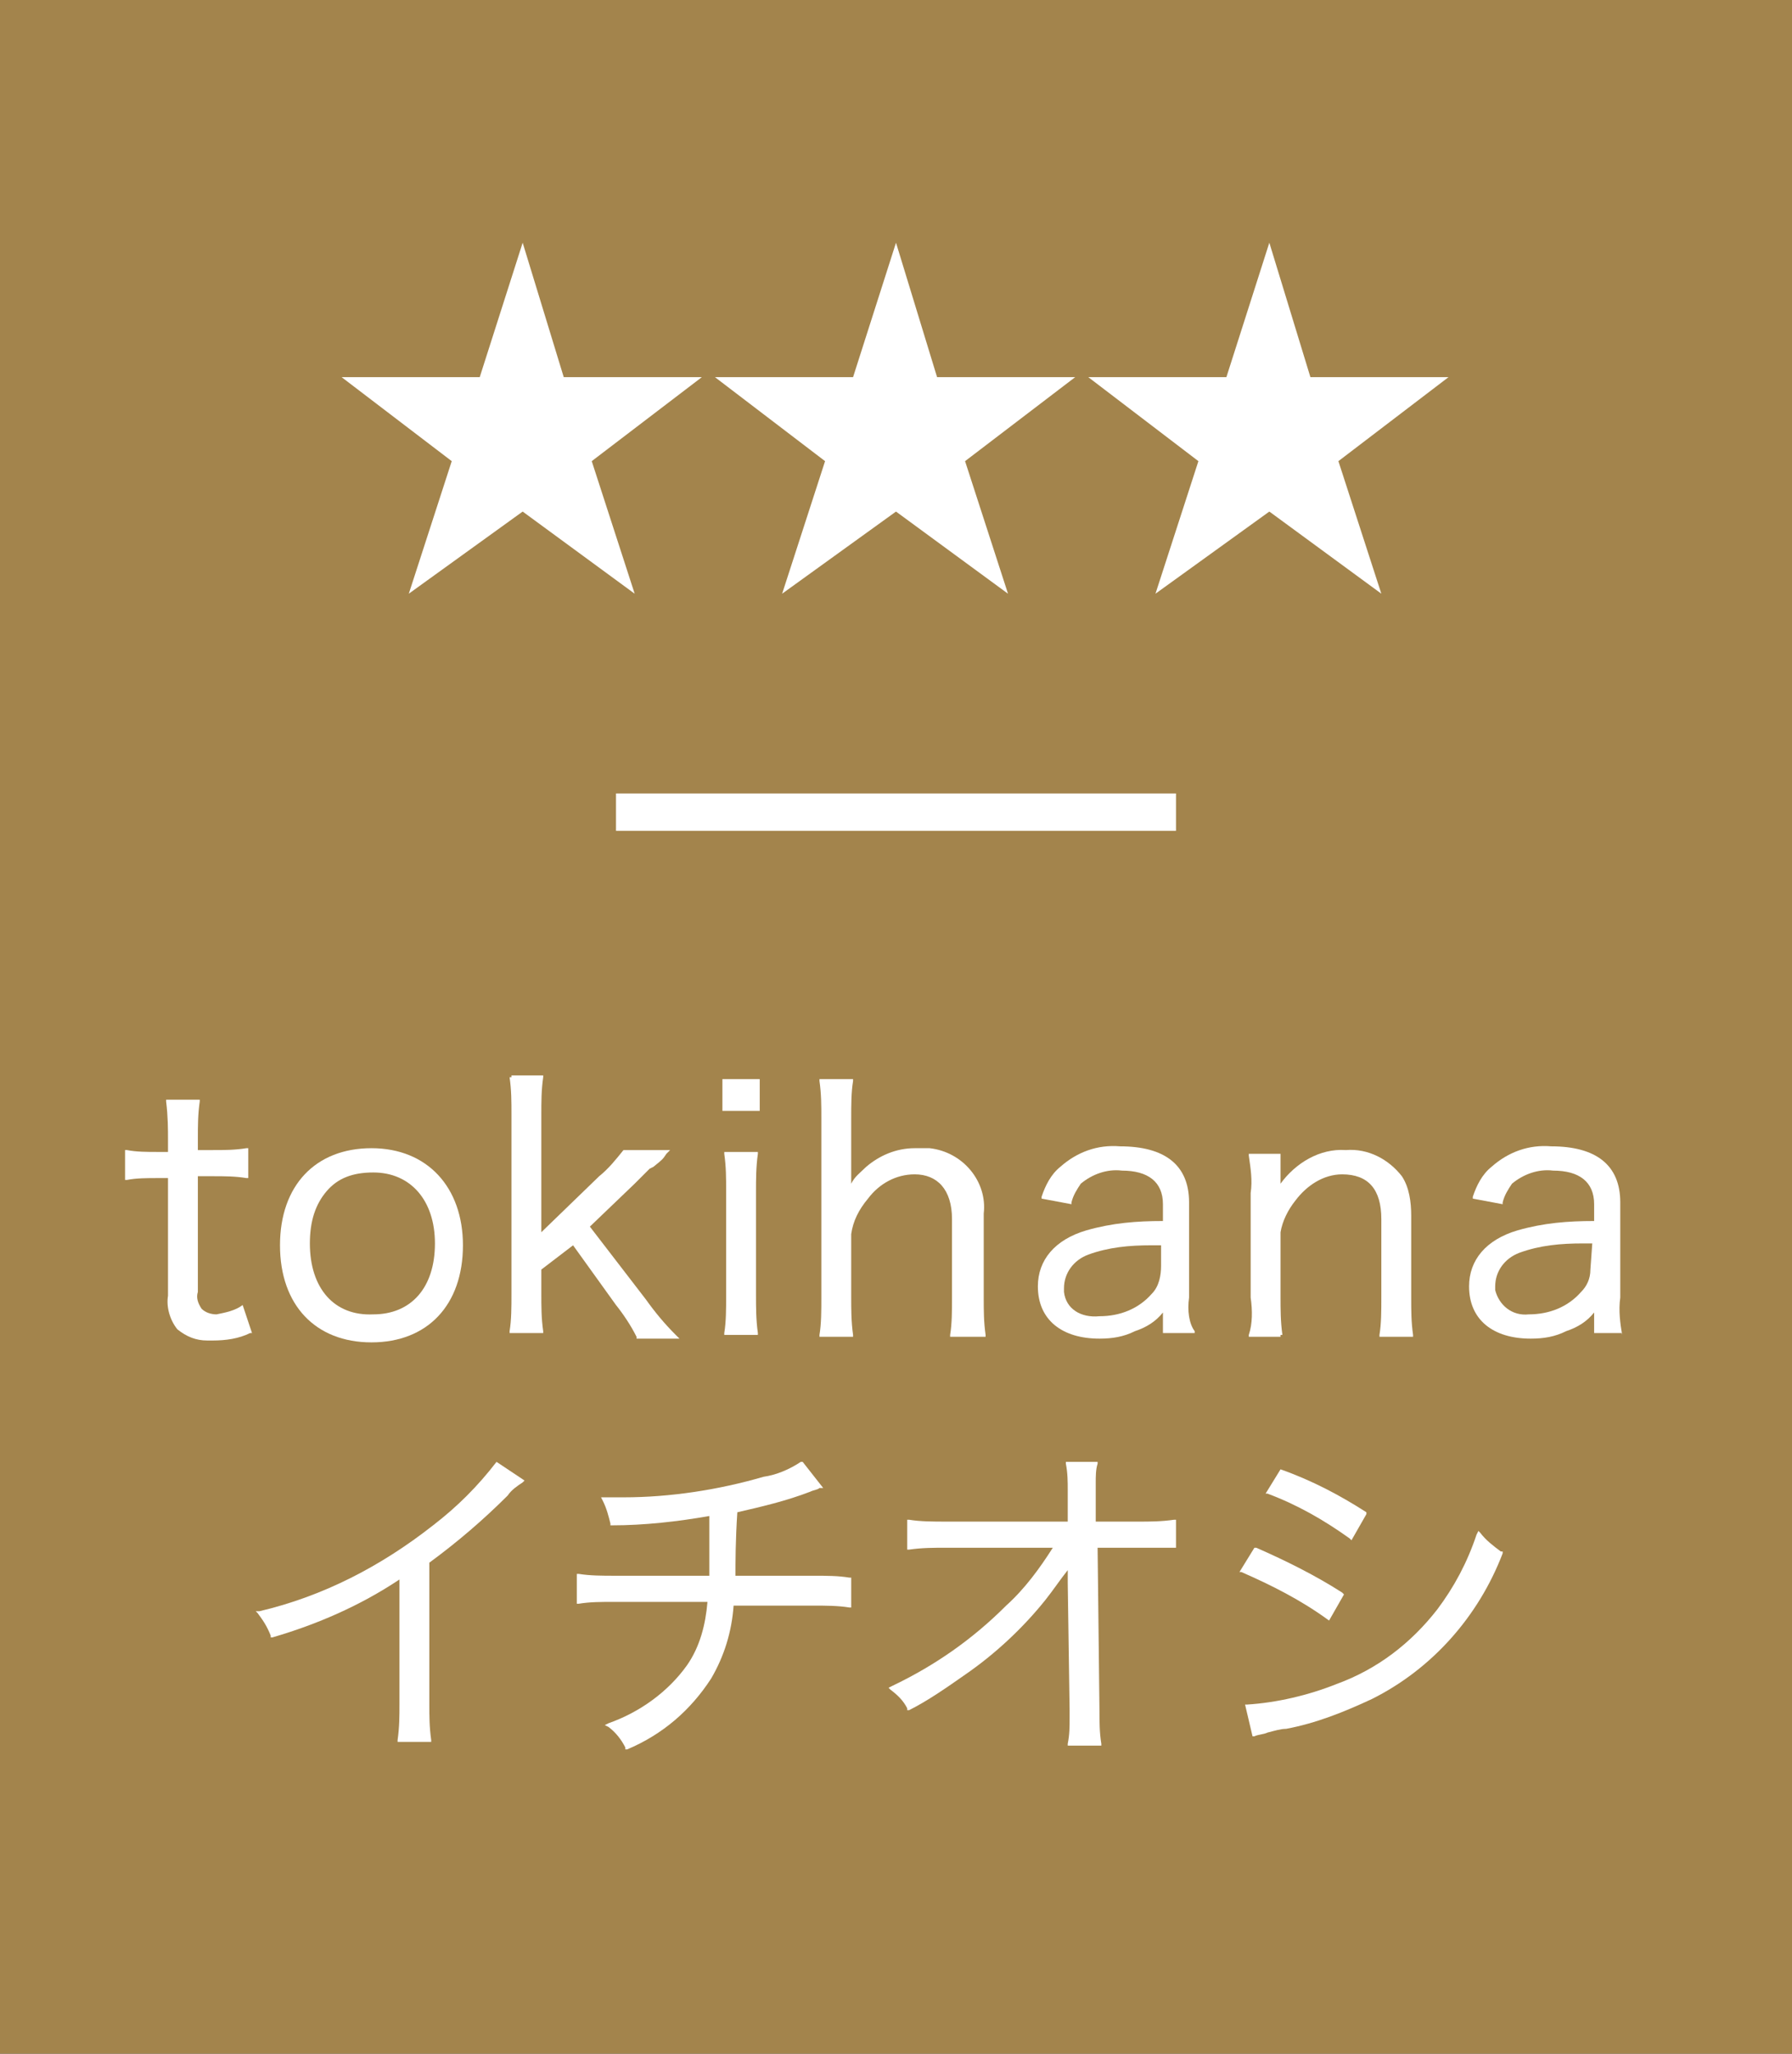 <?xml version="1.0" encoding="utf-8"?>
<!-- Generator: Adobe Illustrator 24.1.0, SVG Export Plug-In . SVG Version: 6.00 Build 0)  -->
<svg version="1.1" id="label_ichioshi.svg" xmlns="http://www.w3.org/2000/svg" xmlns:xlink="http://www.w3.org/1999/xlink" x="0px"
	 y="0px" viewBox="0 0 96 110" style="enable-background:new 0 0 96 110;" xml:space="preserve">
<rect x="0" y="0" width="96" height="110" fill="#333333" stroke="none"/>
<style type="text/css">
	.st0{opacity:0.85;fill:#B69250;enable-background:new    ;}
	.st1{fill:#FFFFFF;}
	.st2{fill-rule:evenodd;clip-rule:evenodd;fill:#FFFFFF;}
</style>
<rect id="長方形_832" y="0" class="st0" width="96" height="110"/>
<g>
	<path class="st1" d="M19.9,71.9L19.9,71.9c3,0,4.9-2,4.9-5.2c0-3.1-1.9-5.2-4.9-5.2c-3,0-4.9,2-4.9,5.2
		C15,69.9,16.9,71.9,19.9,71.9z M16.6,66.6c0-1.2,0.3-2.1,0.9-2.8c0.6-0.7,1.4-1,2.5-1h0c2,0,3.3,1.5,3.3,3.8c0,2.4-1.3,3.8-3.3,3.8
		C17.9,70.5,16.6,69,16.6,66.6z"/>
	<path class="st1" d="M13,69.9c-0.4,0.3-0.9,0.4-1.4,0.5c-0.3,0-0.6-0.1-0.8-0.3c-0.2-0.3-0.3-0.6-0.2-0.9v-6.2h0.8
		c0.6,0,1.2,0,1.8,0.1l0.1,0v-1.6l-0.1,0c-0.6,0.1-1.2,0.1-1.8,0.1h-0.8v-0.6c0-0.7,0-1.3,0.1-2l0-0.1H8.9l0,0.1
		C9,59.8,9,60.5,9,61.1v0.6H8.4c-0.5,0-1.1,0-1.6-0.1l-0.1,0v1.6l0.1,0c0.5-0.1,1.1-0.1,1.6-0.1H9l0,6.3c-0.1,0.6,0.1,1.3,0.5,1.8
		c0.5,0.4,1,0.6,1.6,0.6c0.1,0,0.1,0,0.2,0c0,0,0,0,0.1,0c0.7,0,1.4-0.1,2-0.4l0.1,0l-0.5-1.5L13,69.9z"/>
	<path class="st1" d="M26.6,78.3c-1,1.3-2.1,2.4-3.4,3.4c-2.8,2.2-5.9,3.8-9.3,4.6l-0.2,0l0.1,0.1c0.3,0.4,0.5,0.7,0.7,1.2l0,0.1
		l0.1,0c2.4-0.7,4.7-1.7,6.8-3.1v6.7c0,0.6,0,1.2-0.1,1.9l0,0.1h1.8l0-0.1C23,92.5,23,91.9,23,91.3v-7.6c1.5-1.1,2.9-2.3,4.2-3.6
		c0.2-0.3,0.5-0.5,0.8-0.7l0.1-0.1L26.6,78.3L26.6,78.3z"/>
	<polygon class="st1" points="40.7,57.8 38.8,57.8 38.8,57.8 38.7,57.8 38.7,59.5 40.7,59.5 	"/>
	<path class="st1" d="M66.9,71.5l0,0.1h1.7l0-0.1l0.1,0c-0.1-0.7-0.1-1.4-0.1-2l0-3.5c0.1-0.6,0.4-1.2,0.8-1.7
		c0.6-0.8,1.5-1.4,2.5-1.4c1.4,0,2.1,0.8,2.1,2.4v4.2c0,0.7,0,1.4-0.1,2l0,0.1h1.8l0-0.1c-0.1-0.7-0.1-1.3-0.1-2v-4.4
		c0-0.7-0.1-1.5-0.5-2.1c-0.7-0.9-1.8-1.5-3-1.4c-1.4-0.1-2.7,0.7-3.5,1.8c0-0.1,0-0.2,0-0.3v-1.3h-1.7l0,0.1c0.1,0.7,0.2,1.3,0.1,2
		v5.6C67.1,70.2,67.1,70.9,66.9,71.5z"/>
	<path class="st1" d="M40.6,61.8l0-0.1h-1.8l0,0.1c0.1,0.7,0.1,1.3,0.1,2v5.6c0,0.7,0,1.4-0.1,2l0,0.1h1.8l0-0.1
		c-0.1-0.7-0.1-1.4-0.1-2v-5.6C40.5,63.2,40.5,62.5,40.6,61.8z"/>
	<path class="st1" d="M68.6,78.7l-0.8,1.3l0.1,0c1.6,0.6,3,1.4,4.4,2.4l0.1,0.1l0.8-1.4L73.2,81C71.8,80.1,70.3,79.3,68.6,78.7
		L68.6,78.7z"/>
	<path class="st1" d="M71.2,86.8l0.8-1.4l-0.1-0.1c-1.4-0.9-3-1.7-4.6-2.4l-0.1,0l-0.8,1.3l0.1,0C68.1,84.9,69.7,85.7,71.2,86.8
		L71.2,86.8z"/>
	<path class="st1" d="M63.7,69.5v-5.1c0-2-1.3-3-3.7-3c-1.2-0.1-2.3,0.3-3.2,1.1c-0.5,0.4-0.8,1-1,1.6l0,0.1l1.6,0.3l0-0.1
		c0.1-0.4,0.3-0.7,0.5-1c0.6-0.5,1.4-0.8,2.2-0.7c1.4,0,2.2,0.6,2.2,1.8v0.9c-1.4,0-2.7,0.1-4.1,0.5c-1.7,0.5-2.6,1.6-2.6,3
		c0,1.8,1.3,2.8,3.3,2.8c0.7,0,1.3-0.1,1.9-0.4c0.6-0.2,1.1-0.5,1.5-1v1.1h1.7l0-0.1C63.7,70.9,63.6,70.2,63.7,69.5z M57,69.2
		c0-0.1,0-0.1,0-0.2c0-0.8,0.5-1.5,1.3-1.8c1.1-0.4,2.2-0.5,3.4-0.5c0.2,0,0.3,0,0.5,0v1.1h0.1l-0.1,0c0,0.5-0.1,1.1-0.5,1.5
		c-0.7,0.8-1.7,1.2-2.8,1.2C57.9,70.6,57.1,70.1,57,69.2z"/>
	<path class="st1" d="M30.7,66.7l2.3,3.2c0.4,0.5,0.8,1.1,1.1,1.7l0,0.1h2.3l-0.2-0.2c-0.6-0.6-1.1-1.2-1.6-1.9l-3-3.9l2.4-2.3
		c0,0,0,0,0.1-0.1c0,0,0.1-0.1,0.2-0.2c0.2-0.2,0.3-0.3,0.5-0.5l0.2-0.1c0.5-0.4,0.5-0.4,0.7-0.7l0.2-0.2h-2.5l0,0
		c-0.4,0.5-0.8,1-1.3,1.4l-3.1,3v-6.3c0-0.7,0-1.3,0.1-2l0-0.1h-1.7v0.1l-0.1,0c0.1,0.7,0.1,1.3,0.1,2v9.6c0,0.7,0,1.4-0.1,2l0,0.1
		h1.8l0-0.1c-0.1-0.7-0.1-1.3-0.1-2V68L30.7,66.7z"/>
	<path class="st1" d="M86.9,71.6l0-0.1c-0.1-0.6-0.2-1.3-0.1-2v-5.1c0-2-1.3-3-3.7-3c-1.2-0.1-2.3,0.3-3.2,1.1c-0.5,0.4-0.8,1-1,1.6
		l0,0.1l1.6,0.3l0-0.1c0.1-0.4,0.3-0.7,0.5-1c0.6-0.5,1.4-0.8,2.2-0.7c1.4,0,2.2,0.6,2.2,1.8v0.9c-1.4,0-2.7,0.1-4.1,0.5
		c-1.7,0.5-2.6,1.6-2.6,3c0,1.8,1.3,2.8,3.3,2.8c0.7,0,1.3-0.1,1.9-0.4c0.6-0.2,1.1-0.5,1.5-1v1.1H86.9z M85.2,68
		c0,0.5-0.2,0.9-0.5,1.2c-0.7,0.8-1.7,1.2-2.8,1.2c-0.9,0.1-1.6-0.5-1.8-1.3c0-0.1,0-0.1,0-0.2c0-0.8,0.5-1.5,1.3-1.8
		c1.1-0.4,2.2-0.5,3.4-0.5c0.2,0,0.3,0,0.5,0L85.2,68L85.2,68z"/>
	<path class="st1" d="M79.3,82.1L79.2,82l-0.1,0.2c-0.5,1.5-1.2,2.8-2.1,4c-1.4,1.8-3.2,3.2-5.4,4c-1.5,0.6-3.2,1-4.8,1.1l-0.1,0
		l0.4,1.7l0.1,0c0.2-0.1,0.5-0.1,0.7-0.2c0.4-0.1,0.7-0.2,1-0.2c1.6-0.3,3.1-0.9,4.6-1.6c3.2-1.6,5.7-4.4,7-7.8l0-0.1l-0.1,0
		C80,82.8,79.6,82.5,79.3,82.1z"/>
	<path class="st1" d="M43.6,84.4h-4.2c0-0.7,0-1.9,0.1-3.4c1.3-0.3,2.6-0.6,3.9-1.1c0.2-0.1,0.4-0.1,0.5-0.2l0.2,0L43,78.3l-0.1,0
		c-0.6,0.4-1.3,0.7-2,0.8c-2.4,0.7-5,1.1-7.5,1.1c-0.3,0-0.5,0-1,0l-0.2,0l0.1,0.2c0.2,0.4,0.3,0.8,0.4,1.2l0,0.1l0.1,0
		c1.7,0,3.5-0.2,5.2-0.5c0,1.4,0,2.4,0,3.2h-5.1c-0.6,0-1.3,0-1.9-0.1l-0.1,0v1.6l0.1,0c0.6-0.1,1.2-0.1,1.9-0.1h5
		c-0.1,1.2-0.4,2.4-1.1,3.4c-1,1.4-2.5,2.5-4.2,3.1l-0.2,0.1l0.2,0.1c0.4,0.3,0.7,0.7,0.9,1.1l0,0.1l0.1,0c1.9-0.8,3.4-2.1,4.5-3.8
		c0.7-1.2,1.1-2.5,1.2-3.9h4.3c0.6,0,1.3,0,1.9,0.1l0.1,0v-1.6l-0.1,0C44.9,84.4,44.3,84.4,43.6,84.4z"/>
	<path class="st1" d="M61,81.5h-2.3l0-1.7v-0.4c0-0.3,0-0.7,0.1-1l0-0.1h-1.7l0,0.1c0.1,0.5,0.1,1,0.1,1.4l0,1.7l-6.5,0
		c-0.7,0-1.4,0-2-0.1l-0.1,0v1.6l0.1,0c0.7-0.1,1.3-0.1,2-0.1l5.7,0c-0.7,1.1-1.5,2.2-2.5,3.1c-1.8,1.8-3.8,3.2-6.1,4.3l-0.2,0.1
		l0.1,0.1c0.4,0.3,0.7,0.6,0.9,1l0,0.1l0.1,0c1-0.5,2-1.2,3-1.9c1.6-1.1,3.1-2.5,4.3-4c0.4-0.5,0.8-1.1,1.2-1.6c0,0.1,0,0.2,0,0.3
		c0,0.2,0,0.3,0,0.4h0l0.1,6.8v0.4c0,0.5,0,0.9-0.1,1.4l0,0.1H59l0-0.1c-0.1-0.6-0.1-1.2-0.1-1.8l-0.1-8.7h2.6c0.7,0,1.1,0,1.5,0
		l0.1,0v-1.5l-0.1,0C62.2,81.5,61.6,81.5,61,81.5z"/>
	<path class="st1" d="M51,65.3v4.2c0,0.7,0,1.4-0.1,2l0,0.1h1.9l0-0.1c-0.1-0.7-0.1-1.3-0.1-2V65c0.2-1.7-1.1-3.3-2.9-3.5
		c-0.2,0-0.4,0-0.6,0c-0.1,0-0.1,0-0.2,0c-1,0-1.9,0.4-2.6,1c-0.3,0.3-0.6,0.5-0.8,0.9c0-0.2,0-0.3,0-0.5v-3c0-0.7,0-1.4,0.1-2
		l0-0.1h-1.8l0,0.1c0.1,0.7,0.1,1.3,0.1,2v9.6c0,0.7,0,1.4-0.1,2l0,0.1h1.8l0-0.1c-0.1-0.7-0.1-1.4-0.1-2l0-3.4
		c0.1-0.7,0.4-1.3,0.9-1.9c0.6-0.8,1.5-1.3,2.5-1.3C50.2,62.9,51,63.7,51,65.3z"/>
</g>
<path id="_" class="st2" d="M28,13l-2.3,7.2h-7.4l5.9,4.5l-2.3,7.1l6.1-4.4l6,4.4l-2.3-7.1l5.9-4.5h-7.4L28,13z M48,13l-2.3,7.2
	h-7.4l5.9,4.5l-2.3,7.1l6.1-4.4l6,4.4l-2.3-7.1l5.9-4.5h-7.4L48,13z M68,13l-2.3,7.2h-7.4l5.9,4.5l-2.3,7.1l6.1-4.4l6,4.4l-2.3-7.1
	l5.9-4.5h-7.4L68,13z"/>
<path id="シェイプ_1457" class="st2" d="M33,44.5v-2h30v2H33z"/>
</svg>
